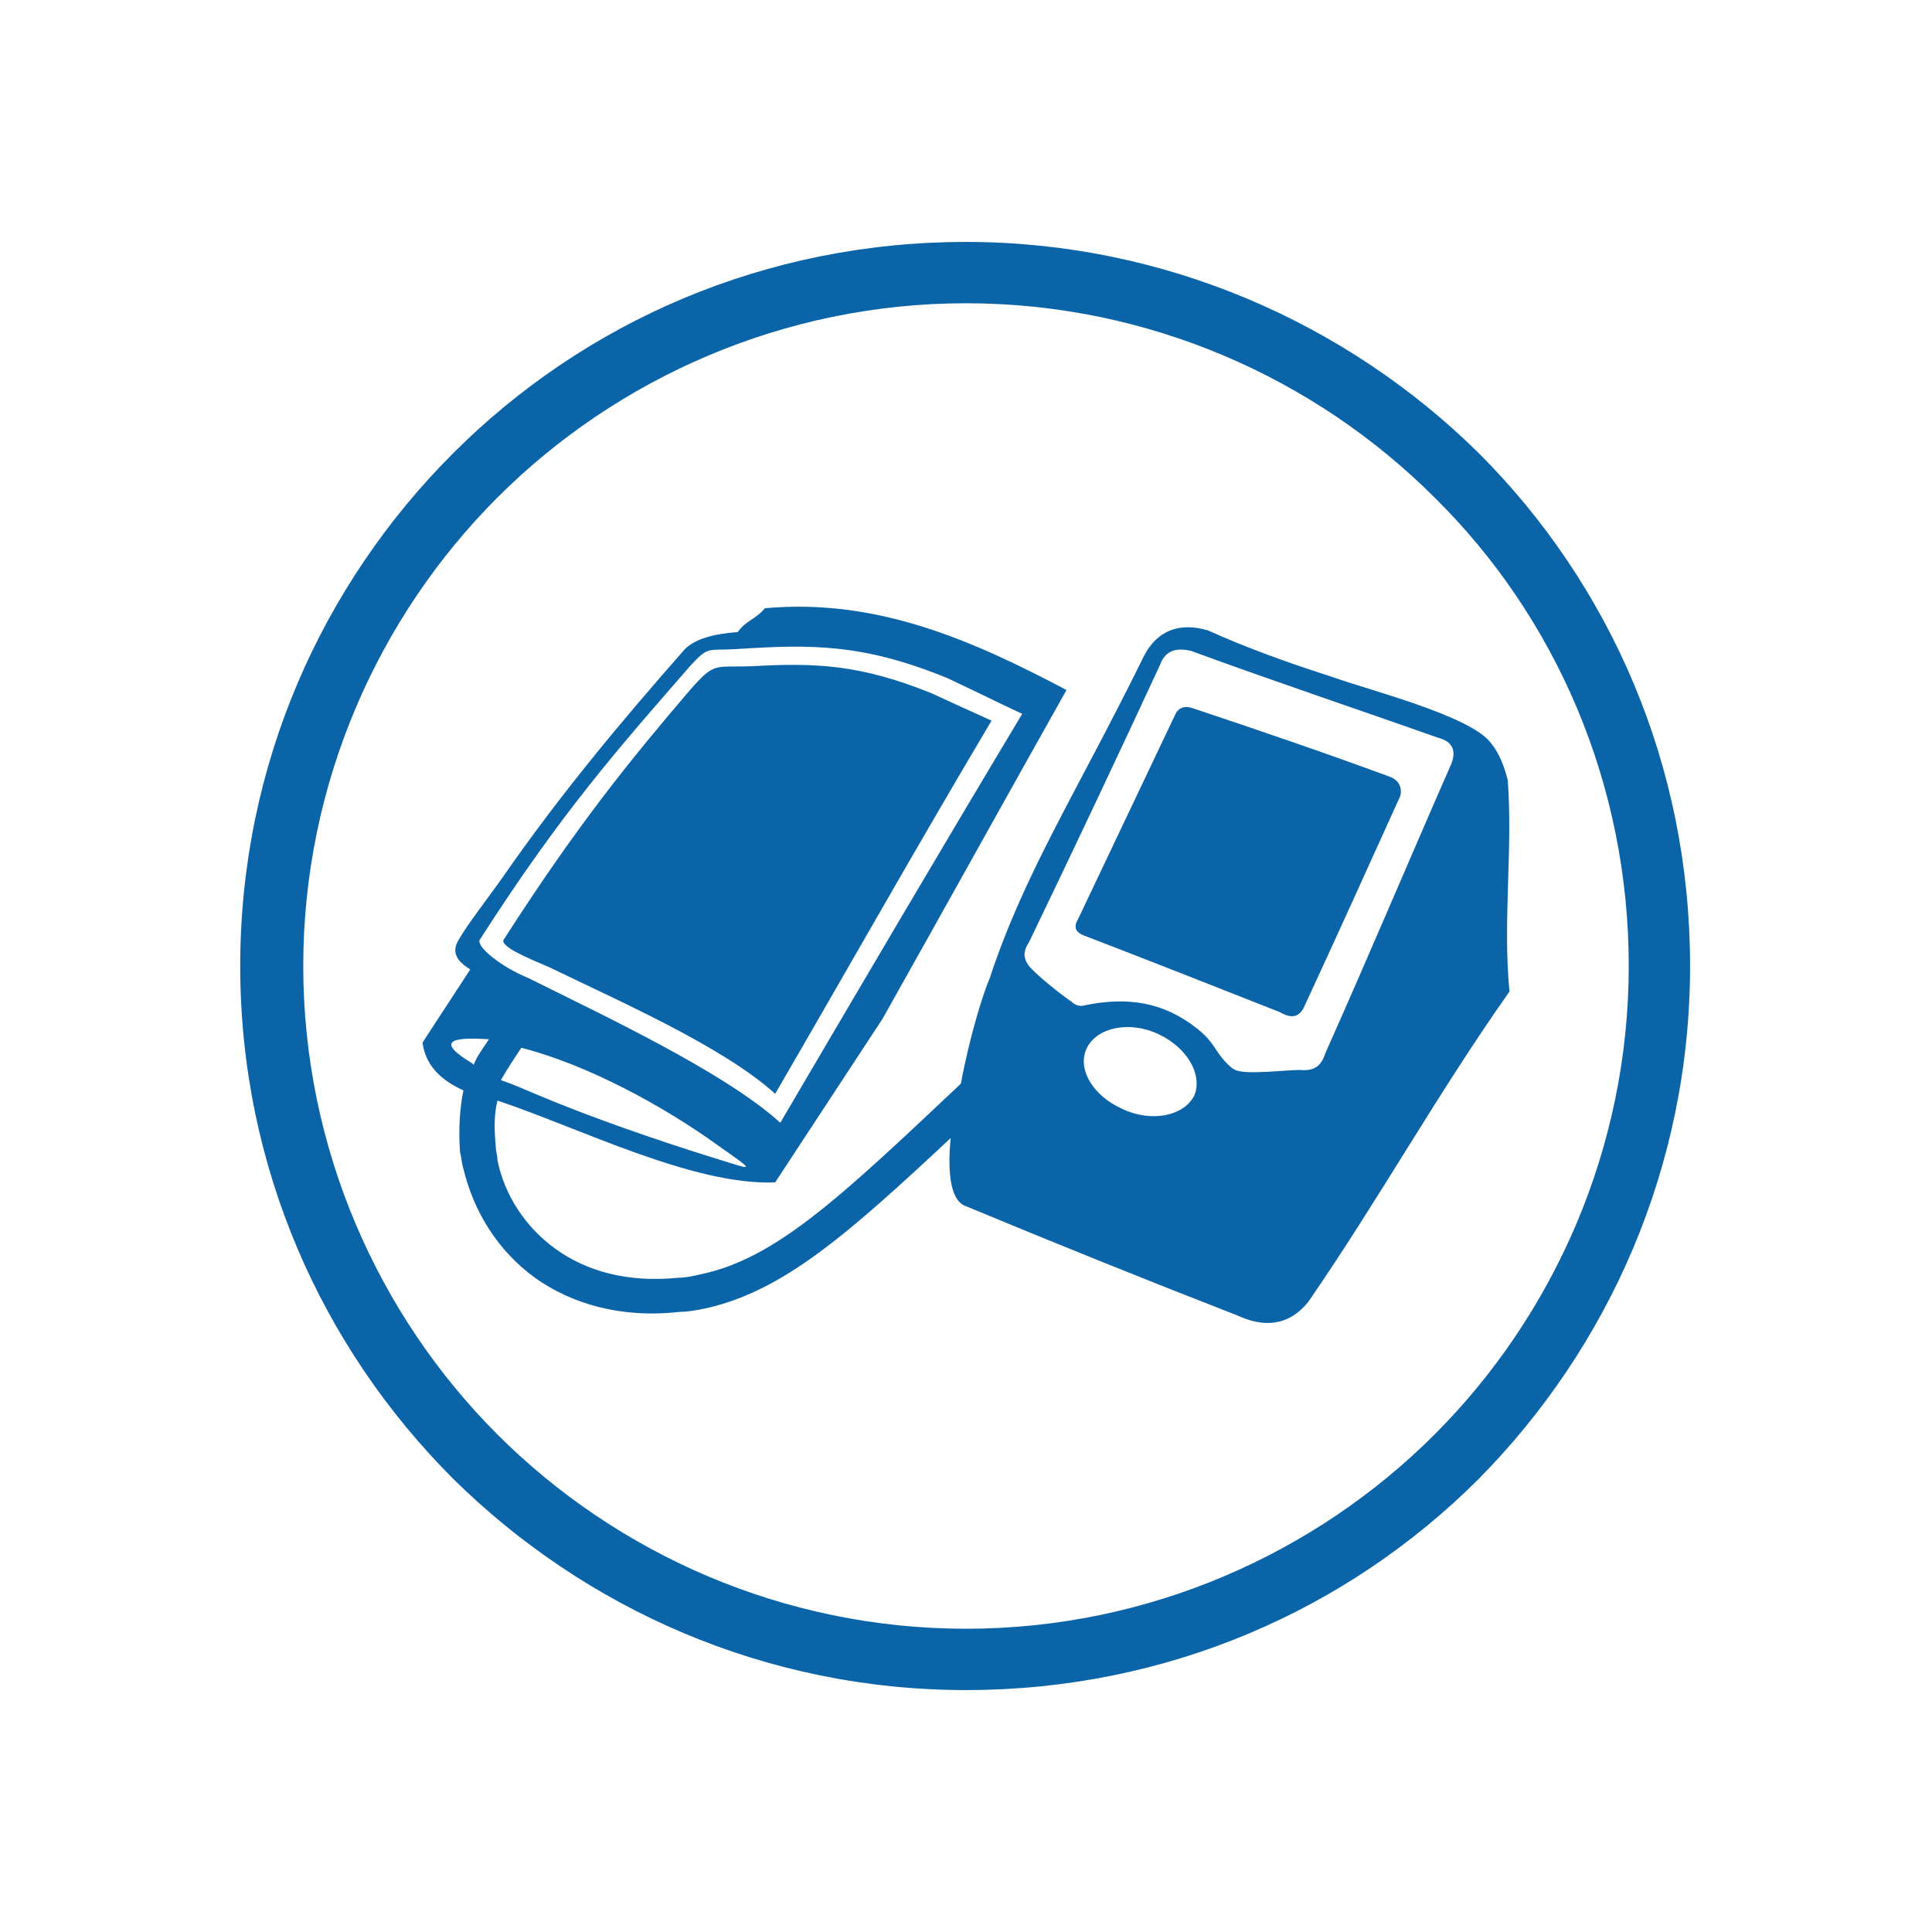 <?xml version="1.0" encoding="utf-8"?>
<!-- Generator: Adobe Illustrator 22.1.0, SVG Export Plug-In . SVG Version: 6.00 Build 0)  -->
<svg version="1.1" id="Слой_1" xmlns="http://www.w3.org/2000/svg" xmlns:xlink="http://www.w3.org/1999/xlink" x="0px" y="0px"
	 viewBox="0 0 113.4 113.4" style="enable-background:new 0 0 113.4 113.4;" xml:space="preserve">
<style type="text/css">
	.st0{fill-rule:evenodd;clip-rule:evenodd;fill:#0B64A8;}
</style>
<path class="st0" d="M78.1,39.7c2.2,0.8,8.2,2.3,9.4,3.9c0.5,0.6,0.8,1.4,1,2.2c0.3,4.1-0.3,8.3,0.1,12.4
	c-4.3,6.1-7.6,12.1-11.8,18.2c-1.2,1.5-2.7,1.5-4.2,0.8C67.2,75.1,62,73,56.7,70.8c-0.9-0.3-1.1-1.9-0.9-4c-6.2,5.8-9.9,9-14.4,10
	c-0.5,0.1-1,0.2-1.5,0.2c-3.5,0.4-6.4-0.5-8.5-2c-2.2-1.6-3.6-3.9-4.2-6.4c-0.1-0.3-0.1-0.6-0.2-1C26.9,66.2,27,65,27.2,64
	c-1.1-0.5-2.2-1.3-2.4-2.8c0.9-1.4,1.9-2.9,2.8-4.3c-0.8-0.5-1.1-1-0.7-1.7c0.5-0.9,1.9-2.7,2.6-3.7c3.4-4.9,7-9.2,10.7-13.4
	c0.6-0.6,1.7-0.9,3.1-1c0.5-0.7,1-0.7,1.6-1.4c6.6-0.6,12.2,1.9,17.7,4.8c-3.6,6.4-7.2,12.9-10.8,19.3c-2.1,3.2-4.2,6.4-6.3,9.6
	c-4.8,0.2-11.5-3.2-16.3-4.8c-0.2,0.8-0.2,1.6-0.1,2.7c0,0.3,0.1,0.5,0.1,0.8c0.4,2,1.6,3.9,3.4,5.2c1.8,1.3,4.2,2,7.2,1.7
	c0.4,0,0.9-0.1,1.3-0.2c4.4-0.9,8.2-4.5,15.2-11.1l0.1-0.1c0.5-2.7,1.3-5.3,1.7-6.2c2-6.1,5.1-10.9,8.9-18.6
	c0.8-1.8,2.2-2.3,3.9-1.8C73.1,38,75.6,38.9,78.1,39.7 M27.8,62.5c0,0-0.1-0.1-0.1-0.1c-2.5-1.5-0.6-1.5,1-1.4
	C28.3,61.6,28,62,27.8,62.5z M30.6,61.5c3.9,1,8.3,3.4,11.5,5.7c2.4,1.7,2.2,1.5-0.4,0.7c-2.9-0.9-7-2.3-10.3-3.7
	c-0.7-0.3-1.4-0.6-2-0.8C29.8,62.7,30.2,62.1,30.6,61.5z M60,41.9c-4.8,8-9.5,16-14.2,24c-3.3-3-10.6-6.4-14.8-8.5
	c-1.5-0.6-3.2-1.9-2.8-2.3c4.8-7.5,8.3-11.4,12.3-16c1.1-1.2,1-0.9,2.7-1c4.5-0.3,7.5-0.3,12.4,1.7C57.1,40.5,58.5,41.2,60,41.9z
	 M58.2,42.3c-4.4,7.4-8.4,14.5-12.7,21.9c-3.1-2.8-9.3-5.5-13.2-7.4c-1.4-0.6-3.1-1.3-2.7-1.7c4.3-6.7,7.4-10.5,10.9-14.6
	c1.5-1.7,1.4-1.3,3.7-1.4c3.7-0.2,6.3-0.1,10.5,1.6C56.2,41.4,56.9,41.7,58.2,42.3z M68,60.7c-1.7-0.8-3.6-0.4-4.2,0.8
	c-0.6,1.2,0.3,2.8,2.1,3.6c1.7,0.8,3.6,0.4,4.2-0.8C70.6,63.1,69.7,61.5,68,60.7z M81.6,45.6c0.5,0.2,0.7,0.6,0.6,1.1
	c-1.9,4.2-3.8,8.4-5.7,12.5c-0.3,0.5-0.7,0.6-1.4,0.2c-3.8-1.5-7.6-3-11.5-4.5c-0.5-0.2-0.6-0.5-0.3-1c1.9-4,3.8-8,5.7-12
	c0.2-0.4,0.6-0.5,1.1-0.3C74,42.9,77.8,44.2,81.6,45.6z M84.2,29.2c-7-7-16.8-11.4-27.5-11.4s-20.5,4.4-27.5,11.4
	c-7,7-11.4,16.8-11.4,27.5s4.4,20.5,11.4,27.5c7,7,16.8,11.4,27.5,11.4s20.5-4.4,27.5-11.4c7-7,11.4-16.8,11.4-27.5
	S91.3,36.2,84.2,29.2z M56.7,14.2c11.7,0,22.4,4.8,30.1,12.4c7.7,7.7,12.4,18.3,12.4,30.1s-4.8,22.4-12.4,30.1
	c-7.7,7.7-18.3,12.4-30.1,12.4s-22.4-4.8-30.1-12.4c-7.7-7.7-12.5-18.3-12.5-30.1s4.8-22.4,12.5-30.1C34.3,18.9,44.9,14.2,56.7,14.2
	z M84.4,43.3c0.8,0.2,1.1,0.7,0.8,1.5c-2.5,5.7-4.9,11.4-7.4,17c-0.2,0.6-0.5,1.1-1.5,1c-0.8,0-3.2,0.3-3.8,0
	c-0.2-0.1-0.3-0.2-0.5-0.4c-0.7-0.7-0.7-1.2-1.7-2c-2-1.6-4.1-1.9-6.6-1.4c-0.3,0.1-0.6,0-0.8-0.2c-0.6-0.4-2.1-1.6-2.5-2.1
	c-0.3-0.4-0.4-0.8,0-1.4c2.6-5.4,5.2-10.9,7.7-16.3c0.3-0.8,0.9-1,1.8-0.8C74.8,40,79.6,41.6,84.4,43.3z"/>
</svg>
